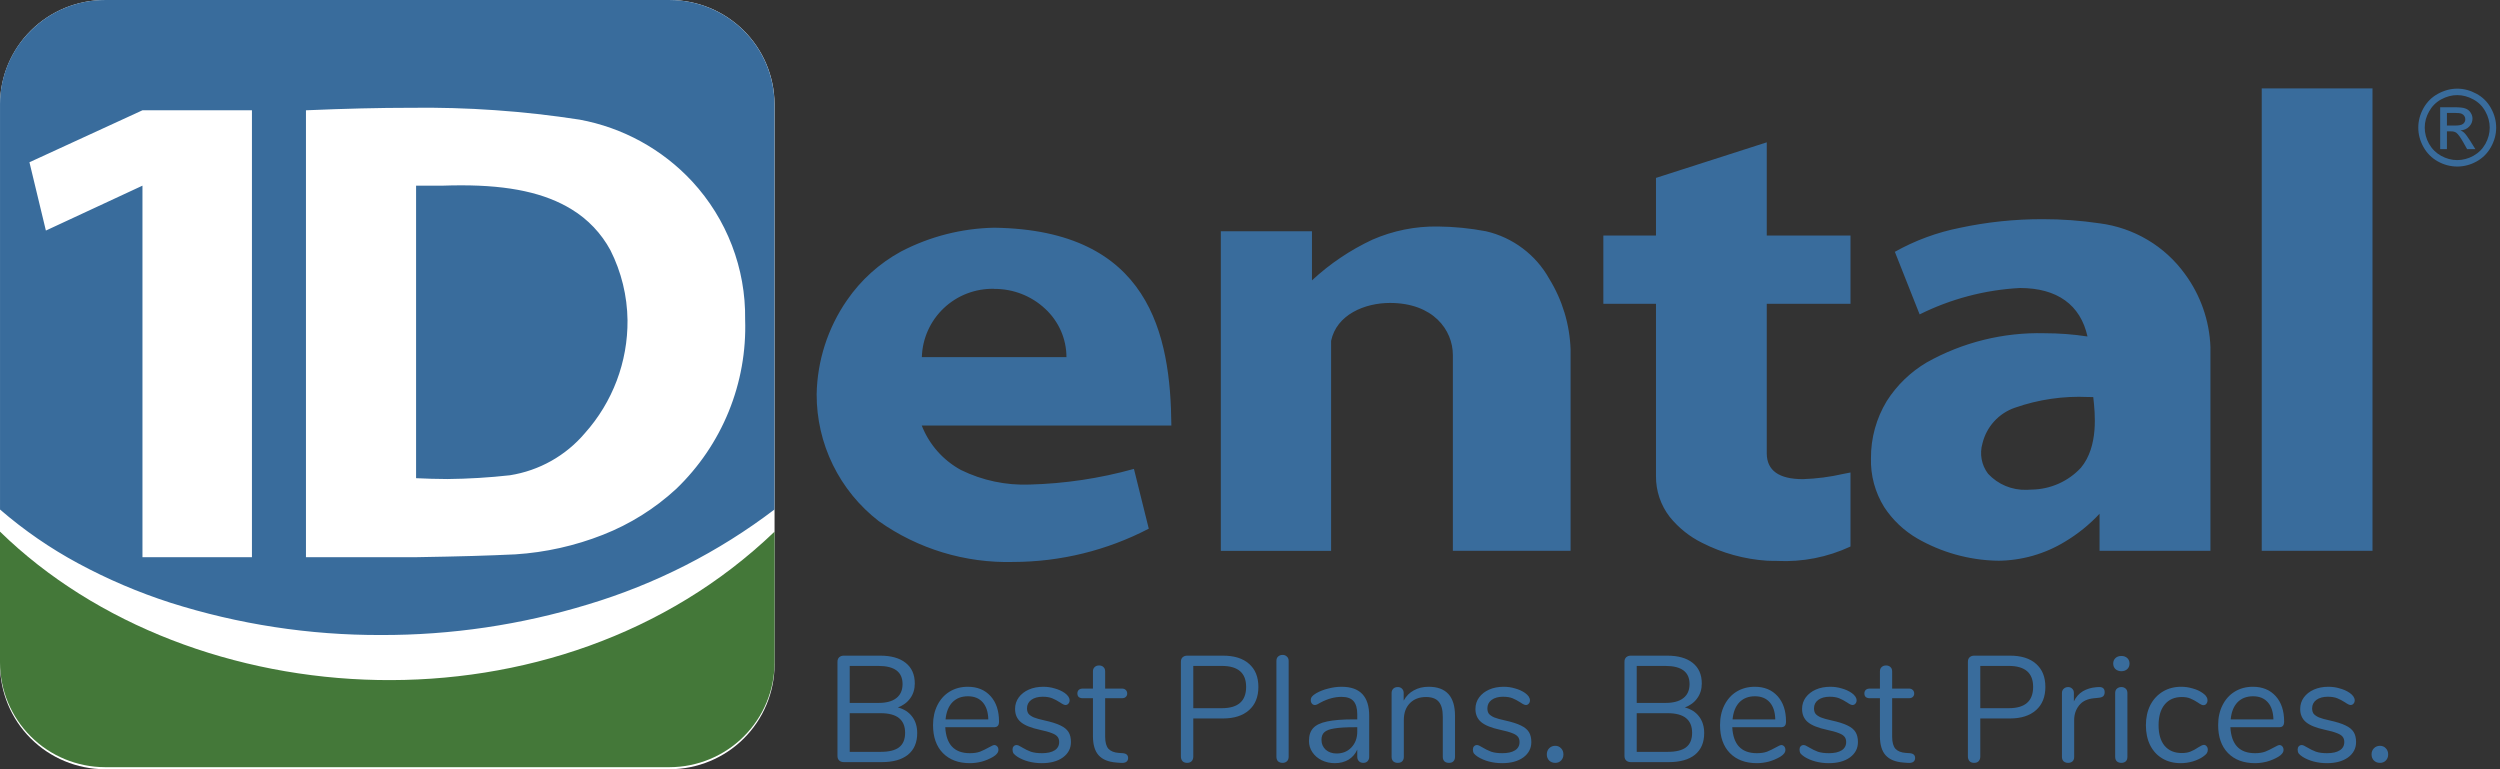 <svg width="130" height="40" viewBox="0 0 130 40" fill="none" xmlns="http://www.w3.org/2000/svg">
<rect x="0" y="0" width="130" height="40" fill="#333333" stroke="none"/>
<path fill-rule="evenodd" clip-rule="evenodd" d="M5.455 0H34.824C36.265 0.002 37.646 0.571 38.668 1.583C39.689 2.595 40.268 3.968 40.277 5.403V34.561C40.275 36.001 39.7 37.382 38.678 38.402C37.656 39.421 36.27 39.996 34.824 40H5.455C4.008 39.996 2.622 39.421 1.6 38.402C0.578 37.382 0.003 36.001 0 34.561V5.403C0.01 3.968 0.589 2.595 1.61 1.583C2.632 0.571 4.014 0.002 5.455 0Z" fill="white"/>
<path fill-rule="evenodd" clip-rule="evenodd" d="M40.277 27.645V34.454C40.275 35.894 39.7 37.275 38.678 38.294C37.656 39.314 36.27 39.889 34.824 39.893H5.455C4.008 39.888 2.622 39.314 1.6 38.294C0.578 37.275 0.003 35.894 0 34.454V27.645C9.984 37.379 28.988 38.485 40.277 27.645Z" fill="#447839"/>
<path d="M19.81 33.021C16.094 33.032 12.399 32.465 8.859 31.341C7.202 30.807 5.597 30.122 4.065 29.295C2.611 28.512 1.249 27.573 0.001 26.494L0.001 5.403C0.001 4.694 0.143 3.992 0.418 3.337C0.693 2.683 1.096 2.09 1.603 1.592C2.108 1.087 2.709 0.686 3.37 0.413C4.031 0.14 4.739 0 5.455 0.001H34.824C36.264 0.004 37.645 0.573 38.665 1.585C39.685 2.597 40.263 3.969 40.272 5.403V26.494C37.364 28.706 34.079 30.378 30.576 31.43C27.087 32.494 23.458 33.031 19.81 33.021ZM21.35 5.605C19.733 5.605 17.953 5.648 15.91 5.735V28.974H21.634C24.003 28.935 25.358 28.894 26.808 28.826C28.368 28.725 29.902 28.381 31.355 27.808C32.761 27.256 34.051 26.448 35.16 25.426C36.344 24.289 37.275 22.918 37.893 21.4C38.511 19.882 38.802 18.252 38.747 16.615C38.785 13.959 37.799 11.389 35.992 9.434C34.439 7.761 32.384 6.633 30.134 6.22C27.228 5.772 24.29 5.566 21.35 5.605ZM7.408 9.655V28.974H13.101V5.735H7.408L1.531 8.437L2.386 11.989L7.407 9.655H7.408ZM52.691 29.222C50.189 29.288 47.734 28.543 45.696 27.099C44.686 26.318 43.87 25.317 43.31 24.173C42.75 23.029 42.462 21.773 42.466 20.5C42.498 18.753 43.046 17.055 44.041 15.615C44.764 14.562 45.726 13.694 46.85 13.08C48.347 12.298 50.007 11.874 51.697 11.841C59.789 11.954 60.872 17.398 60.911 22.128H47.931C48.317 23.116 49.041 23.935 49.974 24.442C51.082 24.984 52.307 25.244 53.541 25.197C55.375 25.149 57.197 24.875 58.965 24.383L59.736 27.491C57.562 28.623 55.145 29.217 52.691 29.222ZM51.695 15.019C50.724 14.996 49.783 15.356 49.079 16.022C48.374 16.688 47.963 17.605 47.936 18.572H55.456C55.455 18.1 55.357 17.634 55.167 17.202C54.977 16.77 54.7 16.382 54.354 16.061C53.635 15.387 52.683 15.015 51.695 15.023V15.019ZM92.368 29.165C92.208 29.165 92.048 29.165 91.868 29.156C90.699 29.076 89.559 28.76 88.515 28.23C87.863 27.909 87.289 27.45 86.832 26.886C86.357 26.276 86.103 25.524 86.111 24.752V15.799H83.374V12.248H86.111V9.251L91.871 7.401V12.248H96.226V15.799H91.871V23.57C91.871 24.463 92.503 24.916 93.748 24.916C94.463 24.893 95.174 24.8 95.87 24.639H95.874C96.014 24.61 96.135 24.585 96.226 24.57V28.418C95.035 28.976 93.724 29.233 92.41 29.168L92.368 29.165ZM103.883 29.156H103.802C102.361 29.116 100.953 28.72 99.704 28.003C99.01 27.601 98.419 27.042 97.98 26.372C97.505 25.609 97.265 24.725 97.29 23.828C97.284 22.783 97.567 21.756 98.108 20.861C98.632 20.034 99.347 19.343 100.191 18.845C102.057 17.798 104.173 17.274 106.313 17.328C107.062 17.328 107.81 17.384 108.55 17.497C108.184 15.848 106.969 14.976 105.036 14.976C103.222 15.072 101.446 15.54 99.821 16.349C99.569 15.706 99.336 15.12 99.148 14.65C98.976 14.217 98.762 13.678 98.532 13.094C99.584 12.505 100.722 12.084 101.906 11.849C103.322 11.545 104.767 11.394 106.216 11.397C107.208 11.396 108.199 11.468 109.18 11.613C110.061 11.726 110.91 12.018 111.673 12.471C112.436 12.924 113.097 13.528 113.616 14.246C114.43 15.353 114.893 16.678 114.943 18.049V28.641H109.176V26.716C108.652 27.277 108.052 27.763 107.393 28.158C106.337 28.806 105.123 29.152 103.883 29.159L103.883 29.156ZM108.58 20.644C107.286 20.584 105.993 20.774 104.772 21.202C104.358 21.346 103.987 21.59 103.693 21.914C103.399 22.237 103.192 22.629 103.089 23.053C103.01 23.321 102.995 23.604 103.045 23.878C103.095 24.153 103.21 24.412 103.379 24.635C103.633 24.909 103.944 25.126 104.289 25.27C104.635 25.414 105.008 25.483 105.382 25.471C105.47 25.471 105.556 25.467 105.637 25.459C106.121 25.453 106.598 25.35 107.04 25.155C107.482 24.959 107.88 24.677 108.208 24.323C109.135 23.206 108.943 21.477 108.849 20.648L108.58 20.644ZM69.216 28.645H63.483V12.026H68.222V14.579C69.151 13.717 70.209 13.004 71.358 12.466C72.43 11.996 73.592 11.761 74.763 11.778C75.606 11.786 76.445 11.869 77.272 12.026C77.964 12.186 78.614 12.489 79.18 12.915C79.747 13.341 80.218 13.881 80.562 14.499C81.244 15.606 81.626 16.871 81.67 18.169V28.64H75.549V18.465C75.549 17.159 74.526 15.753 72.279 15.753C70.96 15.753 69.502 16.363 69.217 17.725V28.641L69.216 28.645ZM117.61 28.645V4.597H123.37V28.64H117.61V28.645ZM23.265 24.91C22.71 24.91 22.153 24.889 21.636 24.866V9.655H22.998C23.348 9.643 23.67 9.637 23.983 9.637C26.513 9.637 28.336 10.036 29.724 10.886C30.575 11.404 31.272 12.139 31.743 13.014C32.312 14.143 32.615 15.386 32.631 16.649C32.649 18.815 31.858 20.91 30.412 22.527C29.418 23.699 28.035 24.475 26.514 24.714C25.435 24.834 24.351 24.899 23.265 24.91Z" fill="#396C9C"/>
<path d="M46.69 36.787C47.009 36.871 47.255 37.028 47.428 37.258C47.606 37.489 47.695 37.776 47.695 38.122C47.695 38.609 47.535 38.983 47.216 39.245C46.896 39.501 46.444 39.63 45.857 39.63H43.879C43.779 39.63 43.698 39.601 43.635 39.543C43.578 39.486 43.549 39.41 43.549 39.316V34.408C43.549 34.314 43.578 34.238 43.635 34.18C43.698 34.123 43.779 34.094 43.879 34.094H45.771C46.342 34.094 46.784 34.22 47.098 34.471C47.412 34.722 47.569 35.078 47.569 35.539C47.569 35.837 47.49 36.094 47.334 36.308C47.182 36.523 46.967 36.682 46.69 36.787ZM44.185 36.552H45.677C46.09 36.552 46.402 36.468 46.611 36.3C46.826 36.133 46.933 35.889 46.933 35.57C46.933 34.942 46.514 34.628 45.677 34.628H44.185V36.552ZM45.794 39.096C46.229 39.096 46.548 39.017 46.752 38.86C46.962 38.698 47.066 38.447 47.066 38.106C47.066 37.426 46.642 37.086 45.794 37.086H44.185V39.096H45.794Z" fill="#396C9C"/>
<path d="M51.706 38.742C51.763 38.742 51.813 38.766 51.855 38.813C51.897 38.86 51.918 38.92 51.918 38.994C51.918 39.124 51.826 39.245 51.643 39.355C51.454 39.465 51.255 39.548 51.046 39.606C50.837 39.658 50.633 39.685 50.434 39.685C49.842 39.685 49.374 39.509 49.028 39.158C48.688 38.808 48.518 38.324 48.518 37.706C48.518 37.313 48.594 36.968 48.745 36.669C48.897 36.366 49.109 36.13 49.382 35.963C49.659 35.795 49.973 35.712 50.324 35.712C50.821 35.712 51.216 35.874 51.509 36.198C51.803 36.523 51.949 36.962 51.949 37.517C51.949 37.622 51.928 37.698 51.886 37.745C51.844 37.792 51.776 37.816 51.682 37.816H49.154C49.201 38.716 49.627 39.166 50.434 39.166C50.638 39.166 50.813 39.14 50.96 39.088C51.106 39.03 51.263 38.954 51.431 38.86C51.567 38.782 51.659 38.742 51.706 38.742ZM50.332 36.206C49.997 36.206 49.727 36.311 49.523 36.52C49.324 36.73 49.206 37.025 49.169 37.407H51.392C51.381 37.02 51.284 36.724 51.101 36.52C50.918 36.311 50.661 36.206 50.332 36.206Z" fill="#396C9C"/>
<path d="M54.174 39.685C53.933 39.685 53.703 39.656 53.483 39.598C53.268 39.541 53.077 39.459 52.91 39.355C52.816 39.292 52.748 39.234 52.706 39.182C52.669 39.124 52.651 39.056 52.651 38.978C52.651 38.91 52.669 38.855 52.706 38.813C52.748 38.766 52.8 38.742 52.863 38.742C52.925 38.742 53.017 38.782 53.137 38.86C53.294 38.954 53.449 39.03 53.601 39.088C53.758 39.14 53.951 39.166 54.182 39.166C54.464 39.166 54.684 39.117 54.841 39.017C54.998 38.918 55.077 38.774 55.077 38.585C55.077 38.47 55.048 38.379 54.99 38.31C54.933 38.237 54.834 38.174 54.692 38.122C54.551 38.064 54.344 38.007 54.072 37.949C53.611 37.85 53.281 37.716 53.083 37.549C52.884 37.381 52.784 37.154 52.784 36.866C52.784 36.641 52.847 36.442 52.973 36.269C53.098 36.096 53.271 35.96 53.491 35.861C53.716 35.761 53.97 35.712 54.252 35.712C54.457 35.712 54.653 35.74 54.841 35.798C55.035 35.85 55.205 35.926 55.352 36.026C55.53 36.151 55.619 36.282 55.619 36.418C55.619 36.486 55.598 36.544 55.556 36.591C55.514 36.638 55.464 36.661 55.407 36.661C55.344 36.661 55.25 36.617 55.124 36.528C54.977 36.434 54.839 36.361 54.708 36.308C54.577 36.256 54.415 36.23 54.221 36.23C53.975 36.23 53.776 36.285 53.624 36.395C53.478 36.505 53.404 36.651 53.404 36.834C53.404 36.95 53.431 37.044 53.483 37.117C53.541 37.185 53.632 37.248 53.758 37.305C53.889 37.358 54.074 37.41 54.315 37.462C54.671 37.541 54.946 37.627 55.14 37.722C55.339 37.816 55.48 37.931 55.564 38.067C55.648 38.203 55.689 38.376 55.689 38.585C55.689 38.915 55.551 39.182 55.273 39.386C54.996 39.585 54.629 39.685 54.174 39.685Z" fill="#396C9C"/>
<path d="M58.387 39.166C58.57 39.182 58.662 39.266 58.662 39.418C58.662 39.507 58.628 39.575 58.56 39.622C58.497 39.664 58.4 39.679 58.269 39.669L58.057 39.653C57.639 39.622 57.33 39.496 57.131 39.276C56.932 39.056 56.833 38.724 56.833 38.279V36.308H56.306C56.217 36.308 56.147 36.287 56.094 36.245C56.047 36.198 56.024 36.138 56.024 36.065C56.024 35.986 56.047 35.923 56.094 35.876C56.147 35.829 56.217 35.806 56.306 35.806H56.833V34.918C56.833 34.819 56.861 34.743 56.919 34.691C56.976 34.633 57.055 34.604 57.154 34.604C57.249 34.604 57.325 34.633 57.382 34.691C57.44 34.743 57.468 34.819 57.468 34.918V35.806H58.34C58.424 35.806 58.489 35.829 58.536 35.876C58.589 35.923 58.615 35.986 58.615 36.065C58.615 36.138 58.589 36.198 58.536 36.245C58.489 36.287 58.424 36.308 58.34 36.308H57.468V38.31C57.468 38.598 57.526 38.808 57.641 38.939C57.762 39.064 57.94 39.135 58.175 39.151L58.387 39.166Z" fill="#396C9C"/>
<path d="M61.729 39.669C61.63 39.669 61.551 39.64 61.494 39.583C61.436 39.52 61.407 39.438 61.407 39.339V34.408C61.407 34.314 61.436 34.238 61.494 34.18C61.557 34.123 61.638 34.094 61.737 34.094H63.598C64.179 34.094 64.629 34.235 64.949 34.518C65.273 34.801 65.436 35.201 65.436 35.719C65.436 36.237 65.273 36.641 64.949 36.928C64.624 37.216 64.174 37.36 63.598 37.36H62.051V39.339C62.051 39.438 62.023 39.52 61.965 39.583C61.907 39.64 61.829 39.669 61.729 39.669ZM63.535 36.826C64.378 36.826 64.799 36.457 64.799 35.719C64.799 34.992 64.378 34.628 63.535 34.628H62.051V36.826H63.535Z" fill="#396C9C"/>
<path d="M66.696 39.669C66.602 39.669 66.523 39.643 66.46 39.59C66.403 39.533 66.374 39.454 66.374 39.355V34.369C66.374 34.269 66.403 34.193 66.46 34.141C66.523 34.084 66.602 34.055 66.696 34.055C66.785 34.055 66.858 34.084 66.916 34.141C66.979 34.193 67.01 34.269 67.01 34.369V39.355C67.01 39.454 66.979 39.533 66.916 39.59C66.858 39.643 66.785 39.669 66.696 39.669Z" fill="#396C9C"/>
<path d="M69.762 35.712C70.72 35.712 71.198 36.214 71.198 37.219V39.355C71.198 39.449 71.17 39.525 71.112 39.583C71.06 39.64 70.987 39.669 70.892 39.669C70.798 39.669 70.722 39.64 70.665 39.583C70.607 39.525 70.578 39.449 70.578 39.355V38.978C70.479 39.203 70.327 39.378 70.123 39.504C69.919 39.624 69.683 39.685 69.416 39.685C69.17 39.685 68.942 39.635 68.733 39.535C68.529 39.436 68.367 39.297 68.246 39.119C68.126 38.941 68.066 38.745 68.066 38.53C68.066 38.242 68.139 38.02 68.285 37.863C68.432 37.701 68.673 37.586 69.008 37.517C69.343 37.444 69.809 37.407 70.406 37.407H70.578V37.148C70.578 36.834 70.513 36.604 70.382 36.457C70.256 36.311 70.049 36.237 69.762 36.237C69.406 36.237 69.044 36.334 68.678 36.528C68.537 36.617 68.437 36.661 68.38 36.661C68.317 36.661 68.264 36.638 68.223 36.591C68.181 36.544 68.16 36.484 68.16 36.41C68.16 36.337 68.181 36.274 68.223 36.222C68.27 36.164 68.343 36.107 68.442 36.049C68.626 35.944 68.832 35.863 69.063 35.806C69.298 35.743 69.531 35.712 69.762 35.712ZM69.502 39.182C69.817 39.182 70.073 39.077 70.272 38.868C70.476 38.653 70.578 38.379 70.578 38.044V37.816H70.437C69.976 37.816 69.626 37.837 69.385 37.879C69.144 37.915 68.971 37.981 68.867 38.075C68.767 38.164 68.717 38.297 68.717 38.475C68.717 38.679 68.791 38.85 68.937 38.986C69.089 39.117 69.277 39.182 69.502 39.182Z" fill="#396C9C"/>
<path d="M74.287 35.712C75.203 35.712 75.661 36.217 75.661 37.227V39.355C75.661 39.454 75.632 39.533 75.574 39.59C75.522 39.643 75.446 39.669 75.347 39.669C75.247 39.669 75.168 39.643 75.111 39.59C75.053 39.533 75.025 39.454 75.025 39.355V37.266C75.025 36.91 74.954 36.651 74.813 36.489C74.677 36.327 74.457 36.245 74.153 36.245C73.802 36.245 73.522 36.353 73.313 36.567C73.103 36.782 72.999 37.072 72.999 37.439V39.355C72.999 39.454 72.97 39.533 72.912 39.59C72.86 39.643 72.784 39.669 72.685 39.669C72.585 39.669 72.507 39.643 72.449 39.59C72.392 39.533 72.363 39.454 72.363 39.355V36.041C72.363 35.947 72.392 35.871 72.449 35.813C72.507 35.756 72.585 35.727 72.685 35.727C72.779 35.727 72.852 35.756 72.905 35.813C72.962 35.871 72.991 35.944 72.991 36.033V36.434C73.117 36.198 73.292 36.02 73.517 35.9C73.742 35.774 73.999 35.712 74.287 35.712Z" fill="#396C9C"/>
<path d="M78.113 39.685C77.872 39.685 77.642 39.656 77.422 39.598C77.208 39.541 77.017 39.459 76.849 39.355C76.755 39.292 76.687 39.234 76.645 39.182C76.608 39.124 76.59 39.056 76.59 38.978C76.59 38.91 76.608 38.855 76.645 38.813C76.687 38.766 76.739 38.742 76.802 38.742C76.865 38.742 76.956 38.782 77.077 38.86C77.234 38.954 77.388 39.03 77.54 39.088C77.697 39.14 77.891 39.166 78.121 39.166C78.404 39.166 78.624 39.117 78.781 39.017C78.938 38.918 79.016 38.774 79.016 38.585C79.016 38.47 78.987 38.379 78.93 38.31C78.872 38.237 78.773 38.174 78.632 38.122C78.49 38.064 78.283 38.007 78.011 37.949C77.55 37.85 77.221 37.716 77.022 37.549C76.823 37.381 76.723 37.154 76.723 36.866C76.723 36.641 76.786 36.442 76.912 36.269C77.037 36.096 77.21 35.96 77.43 35.861C77.655 35.761 77.909 35.712 78.192 35.712C78.396 35.712 78.592 35.74 78.781 35.798C78.974 35.85 79.144 35.926 79.291 36.026C79.469 36.151 79.558 36.282 79.558 36.418C79.558 36.486 79.537 36.544 79.495 36.591C79.453 36.638 79.404 36.661 79.346 36.661C79.283 36.661 79.189 36.617 79.063 36.528C78.917 36.434 78.778 36.361 78.647 36.308C78.516 36.256 78.354 36.23 78.16 36.23C77.914 36.23 77.715 36.285 77.564 36.395C77.417 36.505 77.344 36.651 77.344 36.834C77.344 36.95 77.37 37.044 77.422 37.117C77.48 37.185 77.572 37.248 77.697 37.305C77.828 37.358 78.014 37.41 78.255 37.462C78.611 37.541 78.885 37.627 79.079 37.722C79.278 37.816 79.419 37.931 79.503 38.067C79.587 38.203 79.629 38.376 79.629 38.585C79.629 38.915 79.49 39.182 79.213 39.386C78.935 39.585 78.569 39.685 78.113 39.685Z" fill="#396C9C"/>
<path d="M80.874 39.669C80.748 39.669 80.644 39.63 80.56 39.551C80.476 39.467 80.434 39.36 80.434 39.229C80.434 39.098 80.476 38.991 80.56 38.907C80.644 38.824 80.748 38.782 80.874 38.782C80.994 38.782 81.094 38.824 81.172 38.907C81.256 38.991 81.298 39.098 81.298 39.229C81.298 39.36 81.256 39.467 81.172 39.551C81.094 39.63 80.994 39.669 80.874 39.669Z" fill="#396C9C"/>
<path d="M87.614 36.787C87.933 36.871 88.179 37.028 88.352 37.258C88.529 37.489 88.618 37.776 88.618 38.122C88.618 38.609 88.459 38.983 88.139 39.245C87.82 39.501 87.367 39.63 86.781 39.63H84.802C84.703 39.63 84.622 39.601 84.559 39.543C84.501 39.486 84.473 39.41 84.473 39.316V34.408C84.473 34.314 84.501 34.238 84.559 34.18C84.622 34.123 84.703 34.094 84.802 34.094H86.695C87.265 34.094 87.708 34.22 88.022 34.471C88.336 34.722 88.493 35.078 88.493 35.539C88.493 35.837 88.414 36.094 88.257 36.308C88.106 36.523 87.891 36.682 87.614 36.787ZM85.109 36.552H86.601C87.014 36.552 87.326 36.468 87.535 36.3C87.75 36.133 87.857 35.889 87.857 35.57C87.857 34.942 87.438 34.628 86.601 34.628H85.109V36.552ZM86.718 39.096C87.153 39.096 87.472 39.017 87.676 38.86C87.886 38.698 87.99 38.447 87.99 38.106C87.99 37.426 87.566 37.086 86.718 37.086H85.109V39.096H86.718Z" fill="#396C9C"/>
<path d="M92.629 38.742C92.687 38.742 92.737 38.766 92.779 38.813C92.821 38.86 92.841 38.92 92.841 38.994C92.841 39.124 92.75 39.245 92.567 39.355C92.378 39.465 92.179 39.548 91.97 39.606C91.761 39.658 91.556 39.685 91.358 39.685C90.766 39.685 90.297 39.509 89.952 39.158C89.612 38.808 89.442 38.324 89.442 37.706C89.442 37.313 89.517 36.968 89.669 36.669C89.821 36.366 90.033 36.13 90.305 35.963C90.583 35.795 90.897 35.712 91.248 35.712C91.745 35.712 92.14 35.874 92.433 36.198C92.726 36.523 92.873 36.962 92.873 37.517C92.873 37.622 92.852 37.698 92.81 37.745C92.768 37.792 92.7 37.816 92.606 37.816H90.078C90.125 38.716 90.551 39.166 91.358 39.166C91.562 39.166 91.737 39.14 91.884 39.088C92.03 39.03 92.187 38.954 92.355 38.86C92.491 38.782 92.582 38.742 92.629 38.742ZM91.255 36.206C90.92 36.206 90.651 36.311 90.447 36.52C90.248 36.73 90.13 37.025 90.093 37.407H92.315C92.305 37.02 92.208 36.724 92.025 36.52C91.842 36.311 91.585 36.206 91.255 36.206Z" fill="#396C9C"/>
<path d="M95.098 39.685C94.857 39.685 94.627 39.656 94.407 39.598C94.192 39.541 94.001 39.459 93.834 39.355C93.739 39.292 93.671 39.234 93.629 39.182C93.593 39.124 93.575 39.056 93.575 38.978C93.575 38.91 93.593 38.855 93.629 38.813C93.671 38.766 93.724 38.742 93.787 38.742C93.849 38.742 93.941 38.782 94.061 38.86C94.218 38.954 94.373 39.03 94.525 39.088C94.682 39.14 94.875 39.166 95.106 39.166C95.388 39.166 95.608 39.117 95.765 39.017C95.922 38.918 96.001 38.774 96.001 38.585C96.001 38.47 95.972 38.379 95.914 38.31C95.857 38.237 95.757 38.174 95.616 38.122C95.475 38.064 95.268 38.007 94.996 37.949C94.535 37.85 94.205 37.716 94.006 37.549C93.807 37.381 93.708 37.154 93.708 36.866C93.708 36.641 93.771 36.442 93.896 36.269C94.022 36.096 94.195 35.96 94.415 35.861C94.64 35.761 94.894 35.712 95.176 35.712C95.38 35.712 95.577 35.74 95.765 35.798C95.959 35.85 96.129 35.926 96.275 36.026C96.454 36.151 96.543 36.282 96.543 36.418C96.543 36.486 96.522 36.544 96.48 36.591C96.438 36.638 96.388 36.661 96.331 36.661C96.268 36.661 96.174 36.617 96.048 36.528C95.901 36.434 95.763 36.361 95.632 36.308C95.501 36.256 95.338 36.23 95.145 36.23C94.899 36.23 94.7 36.285 94.548 36.395C94.401 36.505 94.328 36.651 94.328 36.834C94.328 36.95 94.354 37.044 94.407 37.117C94.464 37.185 94.556 37.248 94.682 37.305C94.812 37.358 94.998 37.41 95.239 37.462C95.595 37.541 95.87 37.627 96.064 37.722C96.263 37.816 96.404 37.931 96.487 38.067C96.571 38.203 96.613 38.376 96.613 38.585C96.613 38.915 96.475 39.182 96.197 39.386C95.92 39.585 95.553 39.685 95.098 39.685Z" fill="#396C9C"/>
<path d="M99.311 39.166C99.494 39.182 99.586 39.266 99.586 39.418C99.586 39.507 99.552 39.575 99.484 39.622C99.421 39.664 99.324 39.679 99.193 39.669L98.981 39.653C98.562 39.622 98.254 39.496 98.055 39.276C97.856 39.056 97.756 38.724 97.756 38.279V36.308H97.23C97.141 36.308 97.071 36.287 97.018 36.245C96.971 36.198 96.948 36.138 96.948 36.065C96.948 35.986 96.971 35.923 97.018 35.876C97.071 35.829 97.141 35.806 97.23 35.806H97.756V34.918C97.756 34.819 97.785 34.743 97.843 34.691C97.9 34.633 97.979 34.604 98.078 34.604C98.172 34.604 98.248 34.633 98.306 34.691C98.364 34.743 98.392 34.819 98.392 34.918V35.806H99.264C99.348 35.806 99.413 35.829 99.46 35.876C99.513 35.923 99.539 35.986 99.539 36.065C99.539 36.138 99.513 36.198 99.46 36.245C99.413 36.287 99.348 36.308 99.264 36.308H98.392V38.31C98.392 38.598 98.45 38.808 98.565 38.939C98.686 39.064 98.863 39.135 99.099 39.151L99.311 39.166Z" fill="#396C9C"/>
<path d="M102.653 39.669C102.554 39.669 102.475 39.64 102.418 39.583C102.36 39.52 102.331 39.438 102.331 39.339V34.408C102.331 34.314 102.36 34.238 102.418 34.18C102.481 34.123 102.562 34.094 102.661 34.094H104.522C105.103 34.094 105.553 34.235 105.873 34.518C106.197 34.801 106.359 35.201 106.359 35.719C106.359 36.237 106.197 36.641 105.873 36.928C105.548 37.216 105.098 37.36 104.522 37.36H102.975V39.339C102.975 39.438 102.946 39.52 102.889 39.583C102.831 39.64 102.753 39.669 102.653 39.669ZM104.459 36.826C105.302 36.826 105.723 36.457 105.723 35.719C105.723 34.992 105.302 34.628 104.459 34.628H102.975V36.826H104.459Z" fill="#396C9C"/>
<path d="M109.114 35.727C109.333 35.712 109.443 35.8 109.443 35.994C109.443 36.078 109.42 36.146 109.373 36.198C109.326 36.245 109.244 36.274 109.129 36.285L108.894 36.308C108.543 36.34 108.281 36.465 108.109 36.685C107.941 36.9 107.857 37.154 107.857 37.447V39.355C107.857 39.459 107.828 39.538 107.771 39.59C107.713 39.643 107.637 39.669 107.543 39.669C107.449 39.669 107.37 39.643 107.308 39.59C107.25 39.533 107.221 39.454 107.221 39.355V36.041C107.221 35.942 107.253 35.866 107.315 35.813C107.378 35.756 107.454 35.727 107.543 35.727C107.627 35.727 107.698 35.756 107.755 35.813C107.813 35.866 107.842 35.939 107.842 36.033V36.473C107.951 36.243 108.106 36.067 108.305 35.947C108.509 35.827 108.742 35.756 109.004 35.735L109.114 35.727Z" fill="#396C9C"/>
<path d="M110.311 39.669C110.217 39.669 110.139 39.643 110.076 39.59C110.018 39.533 109.989 39.454 109.989 39.355V36.041C109.989 35.942 110.018 35.866 110.076 35.813C110.139 35.756 110.217 35.727 110.311 35.727C110.406 35.727 110.481 35.756 110.539 35.813C110.597 35.866 110.625 35.942 110.625 36.041V39.355C110.625 39.459 110.597 39.538 110.539 39.59C110.481 39.643 110.406 39.669 110.311 39.669ZM110.311 34.903C110.186 34.903 110.084 34.866 110.005 34.793C109.927 34.719 109.887 34.623 109.887 34.502C109.887 34.387 109.927 34.293 110.005 34.22C110.084 34.146 110.186 34.11 110.311 34.11C110.437 34.11 110.539 34.146 110.618 34.22C110.696 34.293 110.735 34.387 110.735 34.502C110.735 34.623 110.696 34.719 110.618 34.793C110.539 34.866 110.437 34.903 110.311 34.903Z" fill="#396C9C"/>
<path d="M113.393 39.685C113.037 39.685 112.72 39.603 112.443 39.441C112.17 39.279 111.958 39.048 111.807 38.75C111.66 38.452 111.587 38.106 111.587 37.714C111.587 37.321 111.663 36.973 111.814 36.669C111.971 36.366 112.189 36.13 112.466 35.963C112.744 35.795 113.063 35.712 113.424 35.712C113.623 35.712 113.819 35.74 114.013 35.798C114.212 35.85 114.385 35.929 114.531 36.033C114.625 36.096 114.691 36.159 114.727 36.222C114.769 36.279 114.79 36.345 114.79 36.418C114.79 36.491 114.769 36.552 114.727 36.599C114.691 36.646 114.641 36.669 114.578 36.669C114.542 36.669 114.502 36.659 114.46 36.638C114.419 36.617 114.382 36.596 114.351 36.575C114.324 36.554 114.306 36.541 114.296 36.536C114.159 36.447 114.029 36.376 113.903 36.324C113.783 36.272 113.633 36.245 113.455 36.245C113.073 36.245 112.775 36.376 112.56 36.638C112.351 36.895 112.246 37.253 112.246 37.714C112.246 38.174 112.351 38.53 112.56 38.782C112.775 39.033 113.073 39.158 113.455 39.158C113.633 39.158 113.785 39.132 113.911 39.08C114.042 39.028 114.173 38.957 114.303 38.868C114.361 38.831 114.416 38.8 114.468 38.774C114.521 38.748 114.565 38.734 114.602 38.734C114.659 38.734 114.707 38.758 114.743 38.805C114.785 38.852 114.806 38.912 114.806 38.986C114.806 39.054 114.788 39.117 114.751 39.174C114.714 39.227 114.646 39.287 114.547 39.355C114.4 39.454 114.222 39.535 114.013 39.598C113.809 39.656 113.602 39.685 113.393 39.685Z" fill="#396C9C"/>
<path d="M118.532 38.742C118.589 38.742 118.639 38.766 118.681 38.813C118.723 38.86 118.744 38.92 118.744 38.994C118.744 39.124 118.652 39.245 118.469 39.355C118.281 39.465 118.082 39.548 117.872 39.606C117.663 39.658 117.459 39.685 117.26 39.685C116.668 39.685 116.2 39.509 115.854 39.158C115.514 38.808 115.344 38.324 115.344 37.706C115.344 37.313 115.42 36.968 115.572 36.669C115.723 36.366 115.935 36.13 116.208 35.963C116.485 35.795 116.799 35.712 117.15 35.712C117.647 35.712 118.042 35.874 118.336 36.198C118.629 36.523 118.775 36.962 118.775 37.517C118.775 37.622 118.754 37.698 118.712 37.745C118.671 37.792 118.603 37.816 118.508 37.816H115.98C116.027 38.716 116.454 39.166 117.26 39.166C117.464 39.166 117.639 39.14 117.786 39.088C117.932 39.03 118.09 38.954 118.257 38.86C118.393 38.782 118.485 38.742 118.532 38.742ZM117.158 36.206C116.823 36.206 116.553 36.311 116.349 36.52C116.15 36.73 116.032 37.025 115.996 37.407H118.218C118.207 37.02 118.11 36.724 117.927 36.52C117.744 36.311 117.488 36.206 117.158 36.206Z" fill="#396C9C"/>
<path d="M121 39.685C120.759 39.685 120.529 39.656 120.309 39.598C120.094 39.541 119.903 39.459 119.736 39.355C119.642 39.292 119.574 39.234 119.532 39.182C119.495 39.124 119.477 39.056 119.477 38.978C119.477 38.91 119.495 38.855 119.532 38.813C119.574 38.766 119.626 38.742 119.689 38.742C119.752 38.742 119.843 38.782 119.964 38.86C120.121 38.954 120.275 39.03 120.427 39.088C120.584 39.14 120.778 39.166 121.008 39.166C121.291 39.166 121.51 39.117 121.667 39.017C121.825 38.918 121.903 38.774 121.903 38.585C121.903 38.47 121.874 38.379 121.817 38.31C121.759 38.237 121.66 38.174 121.518 38.122C121.377 38.064 121.17 38.007 120.898 37.949C120.437 37.85 120.108 37.716 119.909 37.549C119.71 37.381 119.61 37.154 119.61 36.866C119.61 36.641 119.673 36.442 119.799 36.269C119.924 36.096 120.097 35.96 120.317 35.861C120.542 35.761 120.796 35.712 121.079 35.712C121.283 35.712 121.479 35.74 121.667 35.798C121.861 35.85 122.031 35.926 122.178 36.026C122.356 36.151 122.445 36.282 122.445 36.418C122.445 36.486 122.424 36.544 122.382 36.591C122.34 36.638 122.29 36.661 122.233 36.661C122.17 36.661 122.076 36.617 121.95 36.528C121.804 36.434 121.665 36.361 121.534 36.308C121.403 36.256 121.241 36.23 121.047 36.23C120.801 36.23 120.602 36.285 120.45 36.395C120.304 36.505 120.231 36.651 120.231 36.834C120.231 36.95 120.257 37.044 120.309 37.117C120.367 37.185 120.458 37.248 120.584 37.305C120.715 37.358 120.901 37.41 121.141 37.462C121.497 37.541 121.772 37.627 121.966 37.722C122.165 37.816 122.306 37.931 122.39 38.067C122.474 38.203 122.516 38.376 122.516 38.585C122.516 38.915 122.377 39.182 122.099 39.386C121.822 39.585 121.455 39.685 121 39.685Z" fill="#396C9C"/>
<path d="M123.761 39.669C123.635 39.669 123.53 39.63 123.447 39.551C123.363 39.467 123.321 39.36 123.321 39.229C123.321 39.098 123.363 38.991 123.447 38.907C123.53 38.824 123.635 38.782 123.761 38.782C123.881 38.782 123.981 38.824 124.059 38.907C124.143 38.991 124.185 39.098 124.185 39.229C124.185 39.36 124.143 39.467 124.059 39.551C123.981 39.63 123.881 39.669 123.761 39.669Z" fill="#396C9C"/>
<path d="M127.777 4.61C128.117 4.61 128.449 4.698 128.773 4.873C129.097 5.047 129.349 5.297 129.53 5.622C129.71 5.946 129.801 6.284 129.801 6.637C129.801 6.986 129.711 7.321 129.532 7.643C129.355 7.965 129.106 8.216 128.784 8.395C128.463 8.572 128.128 8.66 127.777 8.66C127.427 8.66 127.09 8.572 126.768 8.395C126.448 8.216 126.198 7.965 126.019 7.643C125.84 7.321 125.751 6.986 125.751 6.637C125.751 6.284 125.841 5.946 126.022 5.622C126.205 5.297 126.458 5.047 126.782 4.873C127.105 4.698 127.437 4.61 127.777 4.61ZM127.777 4.946C127.493 4.946 127.215 5.019 126.945 5.166C126.677 5.311 126.467 5.519 126.315 5.791C126.162 6.061 126.086 6.343 126.086 6.637C126.086 6.928 126.161 7.208 126.309 7.477C126.459 7.743 126.669 7.952 126.937 8.102C127.206 8.25 127.486 8.325 127.777 8.325C128.069 8.325 128.349 8.25 128.617 8.102C128.886 7.952 129.094 7.743 129.243 7.477C129.391 7.208 129.465 6.928 129.465 6.637C129.465 6.343 129.389 6.061 129.237 5.791C129.087 5.519 128.877 5.311 128.607 5.166C128.336 5.019 128.06 4.946 127.777 4.946ZM126.889 7.756V5.577H127.638C127.894 5.577 128.079 5.597 128.193 5.638C128.308 5.678 128.399 5.747 128.467 5.848C128.535 5.948 128.569 6.054 128.569 6.167C128.569 6.326 128.512 6.465 128.397 6.583C128.284 6.701 128.134 6.767 127.946 6.782C128.023 6.814 128.085 6.852 128.132 6.897C128.219 6.983 128.327 7.127 128.454 7.329L128.719 7.756H128.29L128.097 7.412C127.945 7.142 127.822 6.973 127.729 6.905C127.665 6.855 127.571 6.83 127.447 6.83H127.24V7.756H126.889ZM127.24 6.529H127.667C127.871 6.529 128.01 6.499 128.083 6.438C128.158 6.377 128.196 6.297 128.196 6.196C128.196 6.132 128.178 6.075 128.142 6.025C128.106 5.973 128.056 5.934 127.992 5.909C127.929 5.884 127.812 5.872 127.64 5.872H127.24V6.529Z" fill="#396C9C"/>
</svg>

